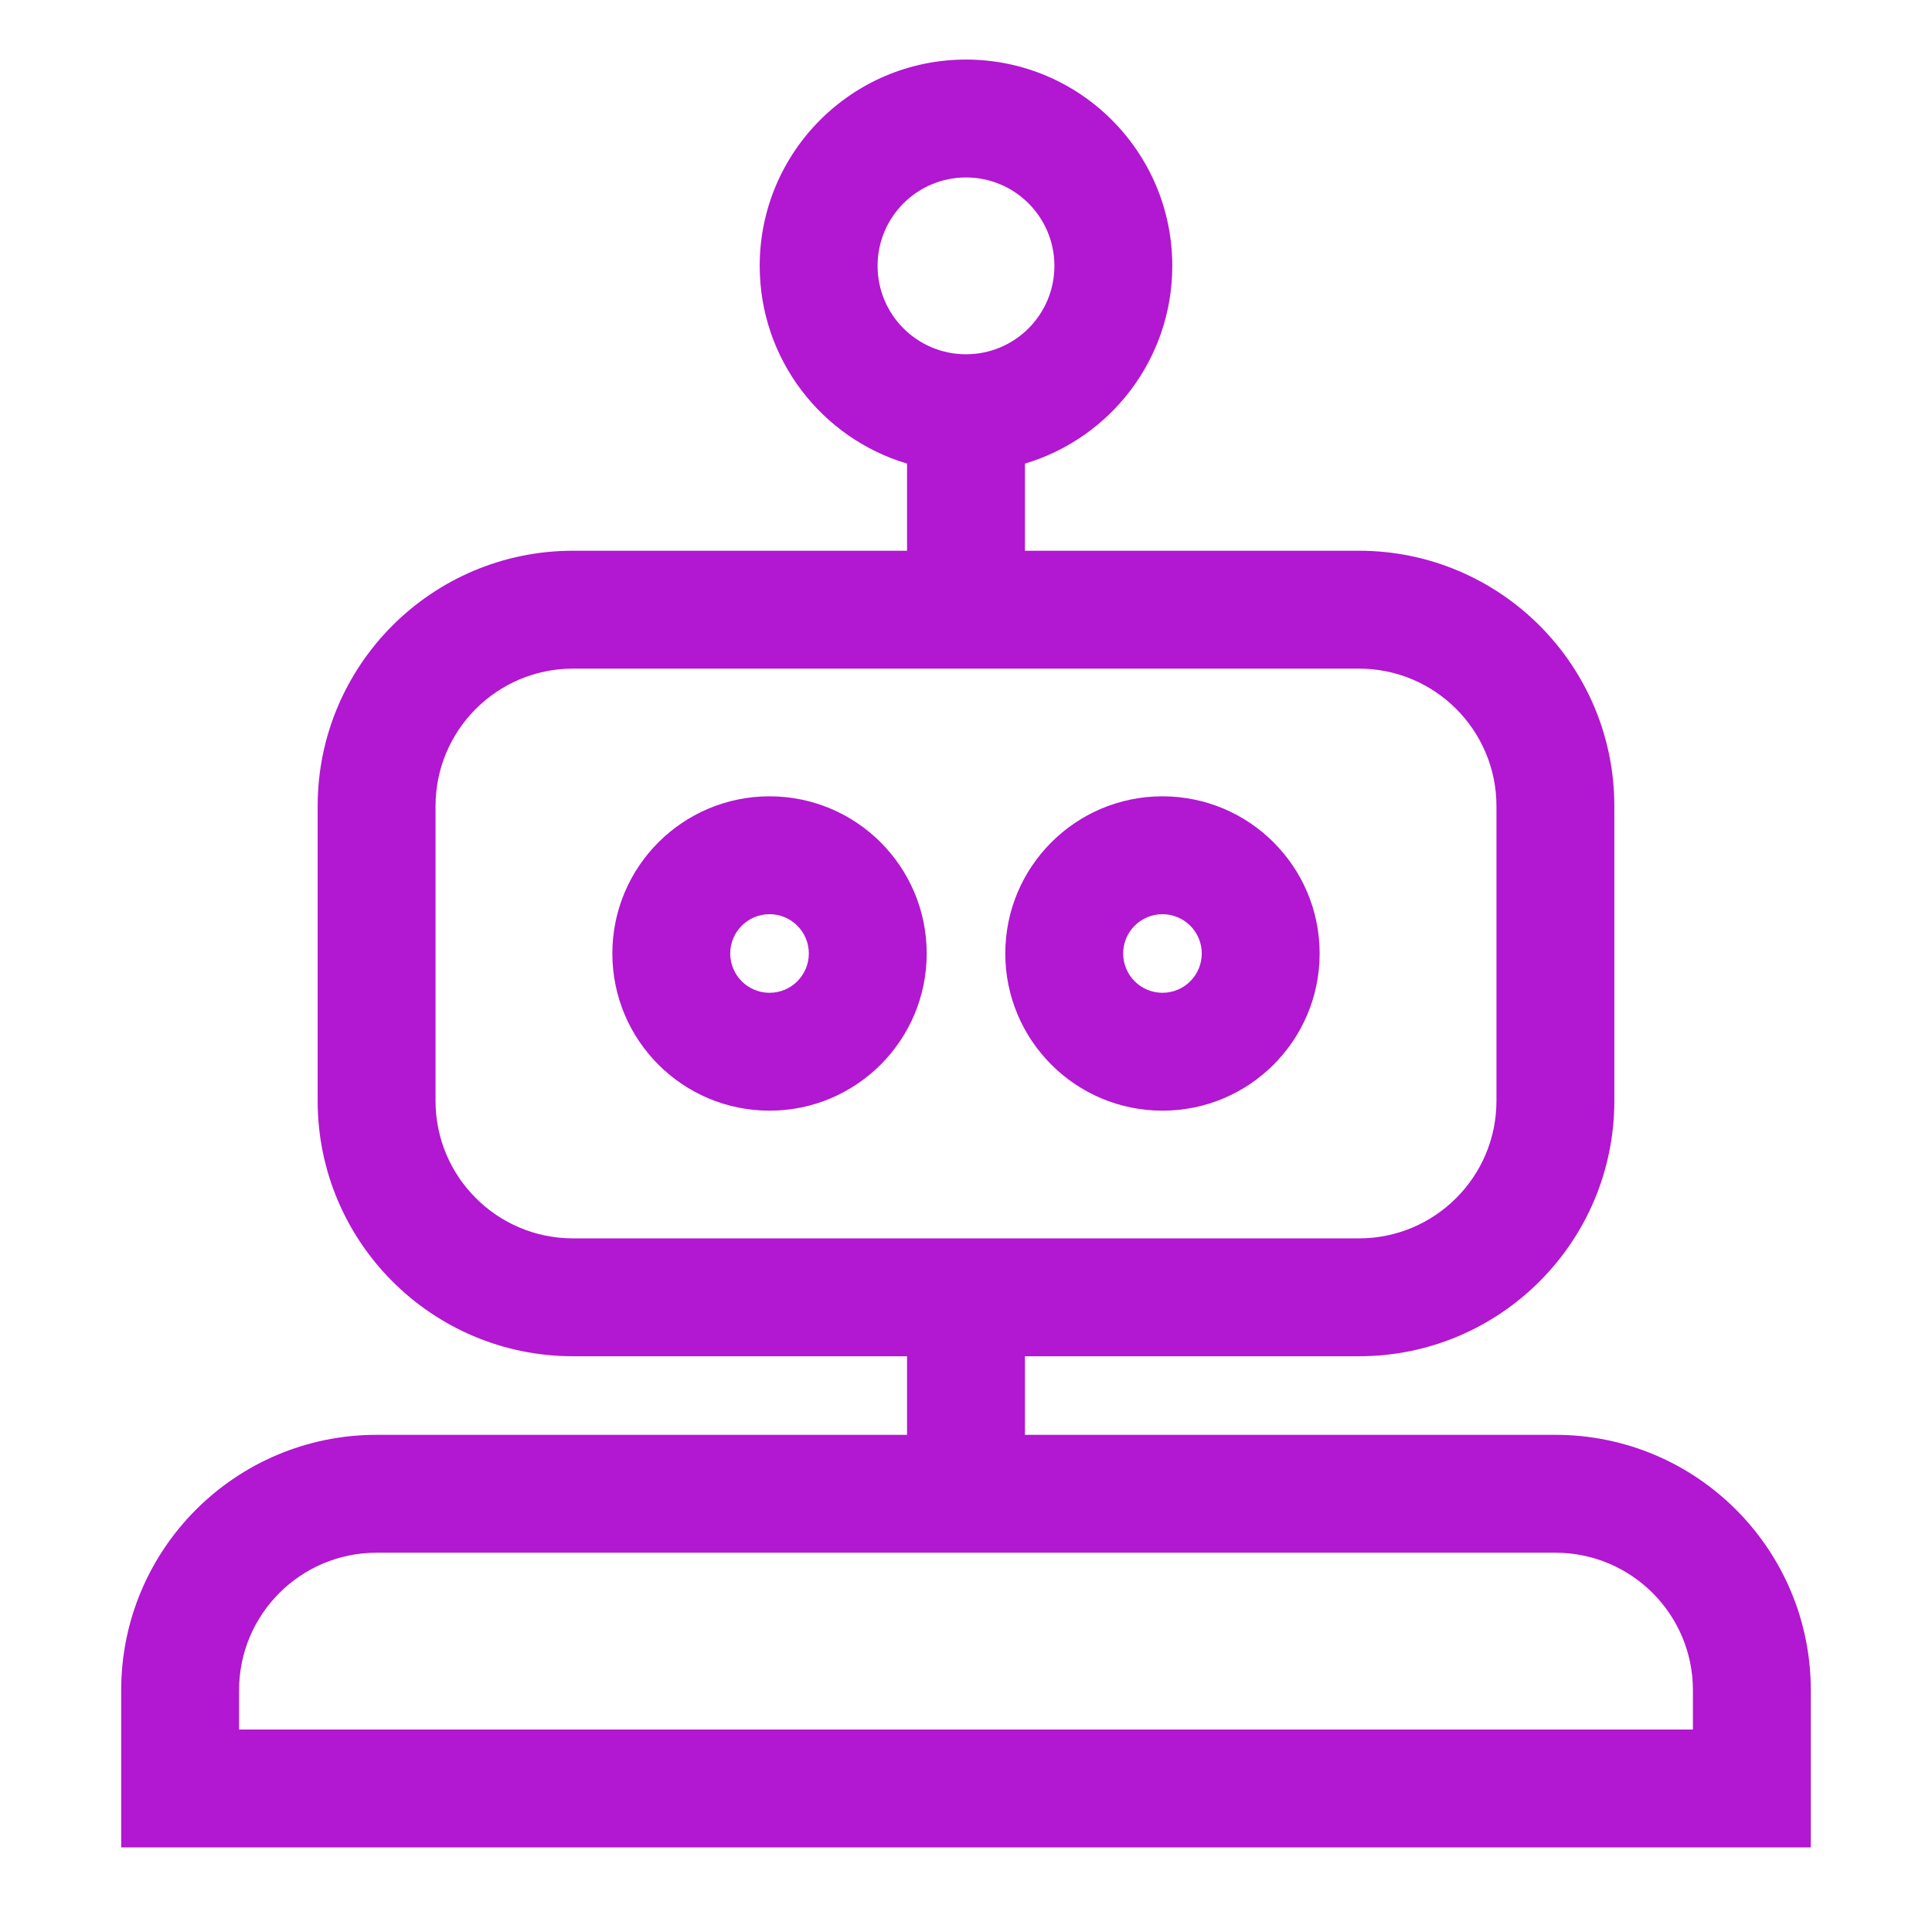 <?xml version="1.0" encoding="UTF-8"?> <svg xmlns="http://www.w3.org/2000/svg" width="686" height="686" viewBox="0 0 686 686" fill="none"><g clip-path="url(#clip0_174_27)"><path fill-rule="evenodd" clip-rule="evenodd" d="M269.751 94.4C269.751 53.946 302.547 21.152 342.999 21.152C383.452 21.152 416.247 53.946 416.247 94.4C416.247 127.582 394.183 155.61 363.927 164.614V195.552H482.519C532.606 195.552 573.207 236.154 573.207 286.24V390.88C573.207 440.967 532.606 481.568 482.519 481.568H363.927V509.472H552.279C602.366 509.472 642.967 550.073 642.967 600.16V655.968H43.031V600.16C43.031 550.073 83.634 509.472 133.719 509.472H322.071V481.568H203.479C153.394 481.568 112.791 440.967 112.791 390.88V286.24C112.791 236.154 153.394 195.552 203.479 195.552H322.071V164.614C291.815 155.61 269.751 127.582 269.751 94.4ZM342.999 63.008C325.663 63.008 311.607 77.063 311.607 94.4C311.607 111.737 325.663 125.792 342.999 125.792C360.336 125.792 374.391 111.737 374.391 94.4C374.391 77.063 360.336 63.008 342.999 63.008ZM203.479 237.408C176.51 237.408 154.647 259.271 154.647 286.24V390.88C154.647 417.85 176.51 439.712 203.479 439.712H482.519C509.49 439.712 531.351 417.85 531.351 390.88V286.24C531.351 259.27 509.489 237.408 482.519 237.408H203.479ZM273.239 324.608C265.534 324.608 259.287 330.854 259.287 338.56C259.287 346.266 265.534 352.512 273.239 352.512C280.945 352.512 287.191 346.266 287.191 338.56C287.191 330.854 280.945 324.608 273.239 324.608ZM217.431 338.56C217.431 307.737 242.418 282.752 273.239 282.752C304.062 282.752 329.047 307.737 329.047 338.56C329.047 369.382 304.062 394.368 273.239 394.368C242.418 394.368 217.431 369.383 217.431 338.56ZM412.759 324.608C405.053 324.608 398.807 330.854 398.807 338.56C398.807 346.266 405.053 352.512 412.759 352.512C420.465 352.512 426.711 346.266 426.711 338.56C426.711 330.854 420.465 324.608 412.759 324.608ZM356.951 338.56C356.951 307.737 381.937 282.752 412.759 282.752C443.582 282.752 468.567 307.737 468.567 338.56C468.567 369.382 443.582 394.368 412.759 394.368C381.937 394.368 356.951 369.382 356.951 338.56ZM133.719 551.328C106.75 551.328 84.887 573.19 84.887 600.16V614.112H601.111V600.16C601.111 573.19 579.249 551.328 552.279 551.328H133.719Z" fill="#B217D2"></path></g><defs><clipPath id="clip0_174_27"><rect width="686" height="686" fill="white"></rect></clipPath></defs></svg> 